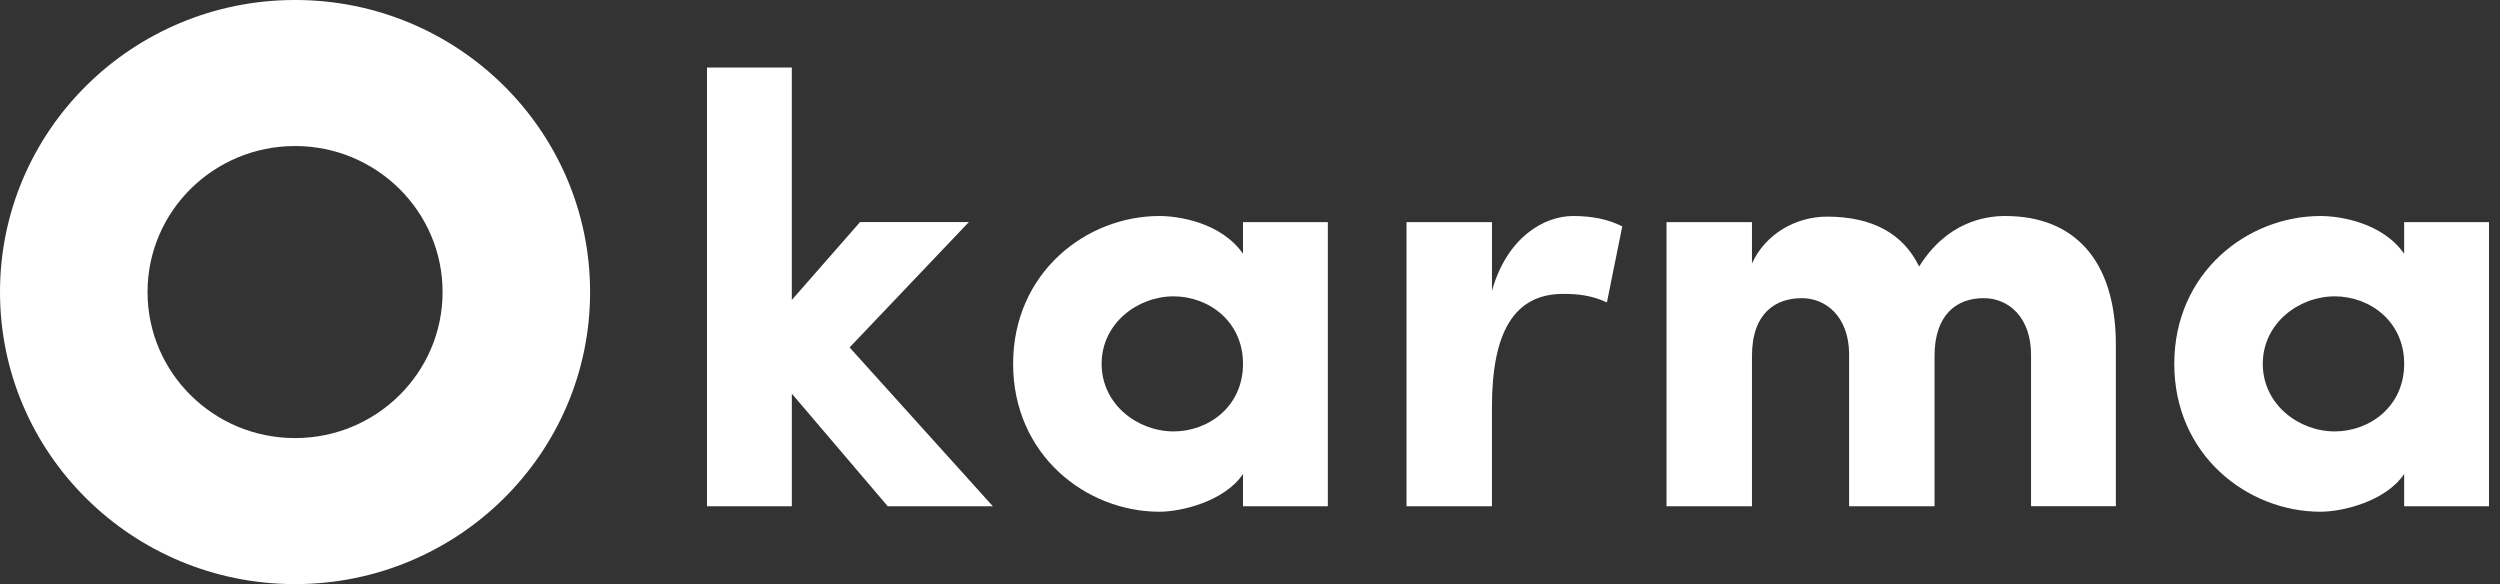 <svg width="214" height="50" viewBox="0 0 214 50" fill="none" xmlns="http://www.w3.org/2000/svg">
<rect x="0" y="0" width="214" height="50" fill="#333333" stroke="none"/>
<path d="M67.781 43.335V33.697L75.989 43.335H84.987L72.727 29.74L82.934 19.01H73.62L67.779 25.677V5.781H60.519V43.335H67.781ZM99.246 43.804C101.14 43.804 104.822 42.917 106.401 40.574V43.335H113.663V19.012H106.401V21.72C104.508 19.012 100.826 18.49 99.246 18.49C92.984 18.49 86.723 23.335 86.723 31.146C86.723 38.958 92.984 43.804 99.246 43.804ZM100.457 36.929C97.403 36.929 94.299 34.636 94.299 31.146C94.299 27.657 97.404 25.367 100.457 25.367C103.455 25.367 106.401 27.5 106.401 31.146C106.401 34.793 103.454 36.929 100.457 36.929ZM127.71 43.335V34.844C127.71 28.438 129.606 25.157 133.816 25.157C134.974 25.157 136.236 25.261 137.552 25.887L138.866 19.376C137.71 18.802 136.394 18.49 134.658 18.49C132.131 18.49 128.976 20.365 127.712 24.896V19.012H120.397V43.335H127.712H127.71ZM149.969 43.335V30.469C149.969 26.771 152.022 25.522 154.231 25.522C156.336 25.522 158.231 27.136 158.282 30.209V43.335H165.597V30.469C165.597 26.928 167.49 25.522 169.805 25.522C171.964 25.522 173.857 27.189 173.857 30.365V43.333H181.118V29.532C181.118 22.188 177.488 18.49 171.648 18.49C169.912 18.49 166.648 19.012 164.28 22.814C162.913 20 160.281 18.543 156.388 18.543C153.758 18.543 151.127 20 149.969 22.553V19.012H142.654V43.335H149.969ZM198.641 43.804C200.535 43.804 204.217 42.917 205.796 40.574V43.335H213.058V19.012H205.796V21.72C203.901 19.012 200.219 18.49 198.641 18.49C192.379 18.49 186.118 23.335 186.118 31.146C186.118 38.958 192.379 43.804 198.641 43.804ZM199.85 36.929C196.799 36.929 193.694 34.636 193.694 31.146C193.694 27.657 196.799 25.367 199.85 25.367C202.85 25.367 205.798 27.5 205.798 31.146C205.798 34.793 202.85 36.929 199.85 36.929Z" fill="white"/>
<path d="M25.256 -0.001C39.204 -0.001 50.512 11.193 50.512 25.001C50.512 38.807 39.204 49.999 25.256 49.999C11.308 49.999 0 38.807 0 25.001C0 11.193 11.308 -0.001 25.256 -0.001ZM25.256 12.5C18.282 12.5 12.629 18.096 12.629 24.999C12.629 31.902 18.282 37.5 25.256 37.5C32.23 37.5 37.885 31.902 37.885 24.999C37.885 18.096 32.23 12.5 25.256 12.5Z" fill="white"/>
</svg>
